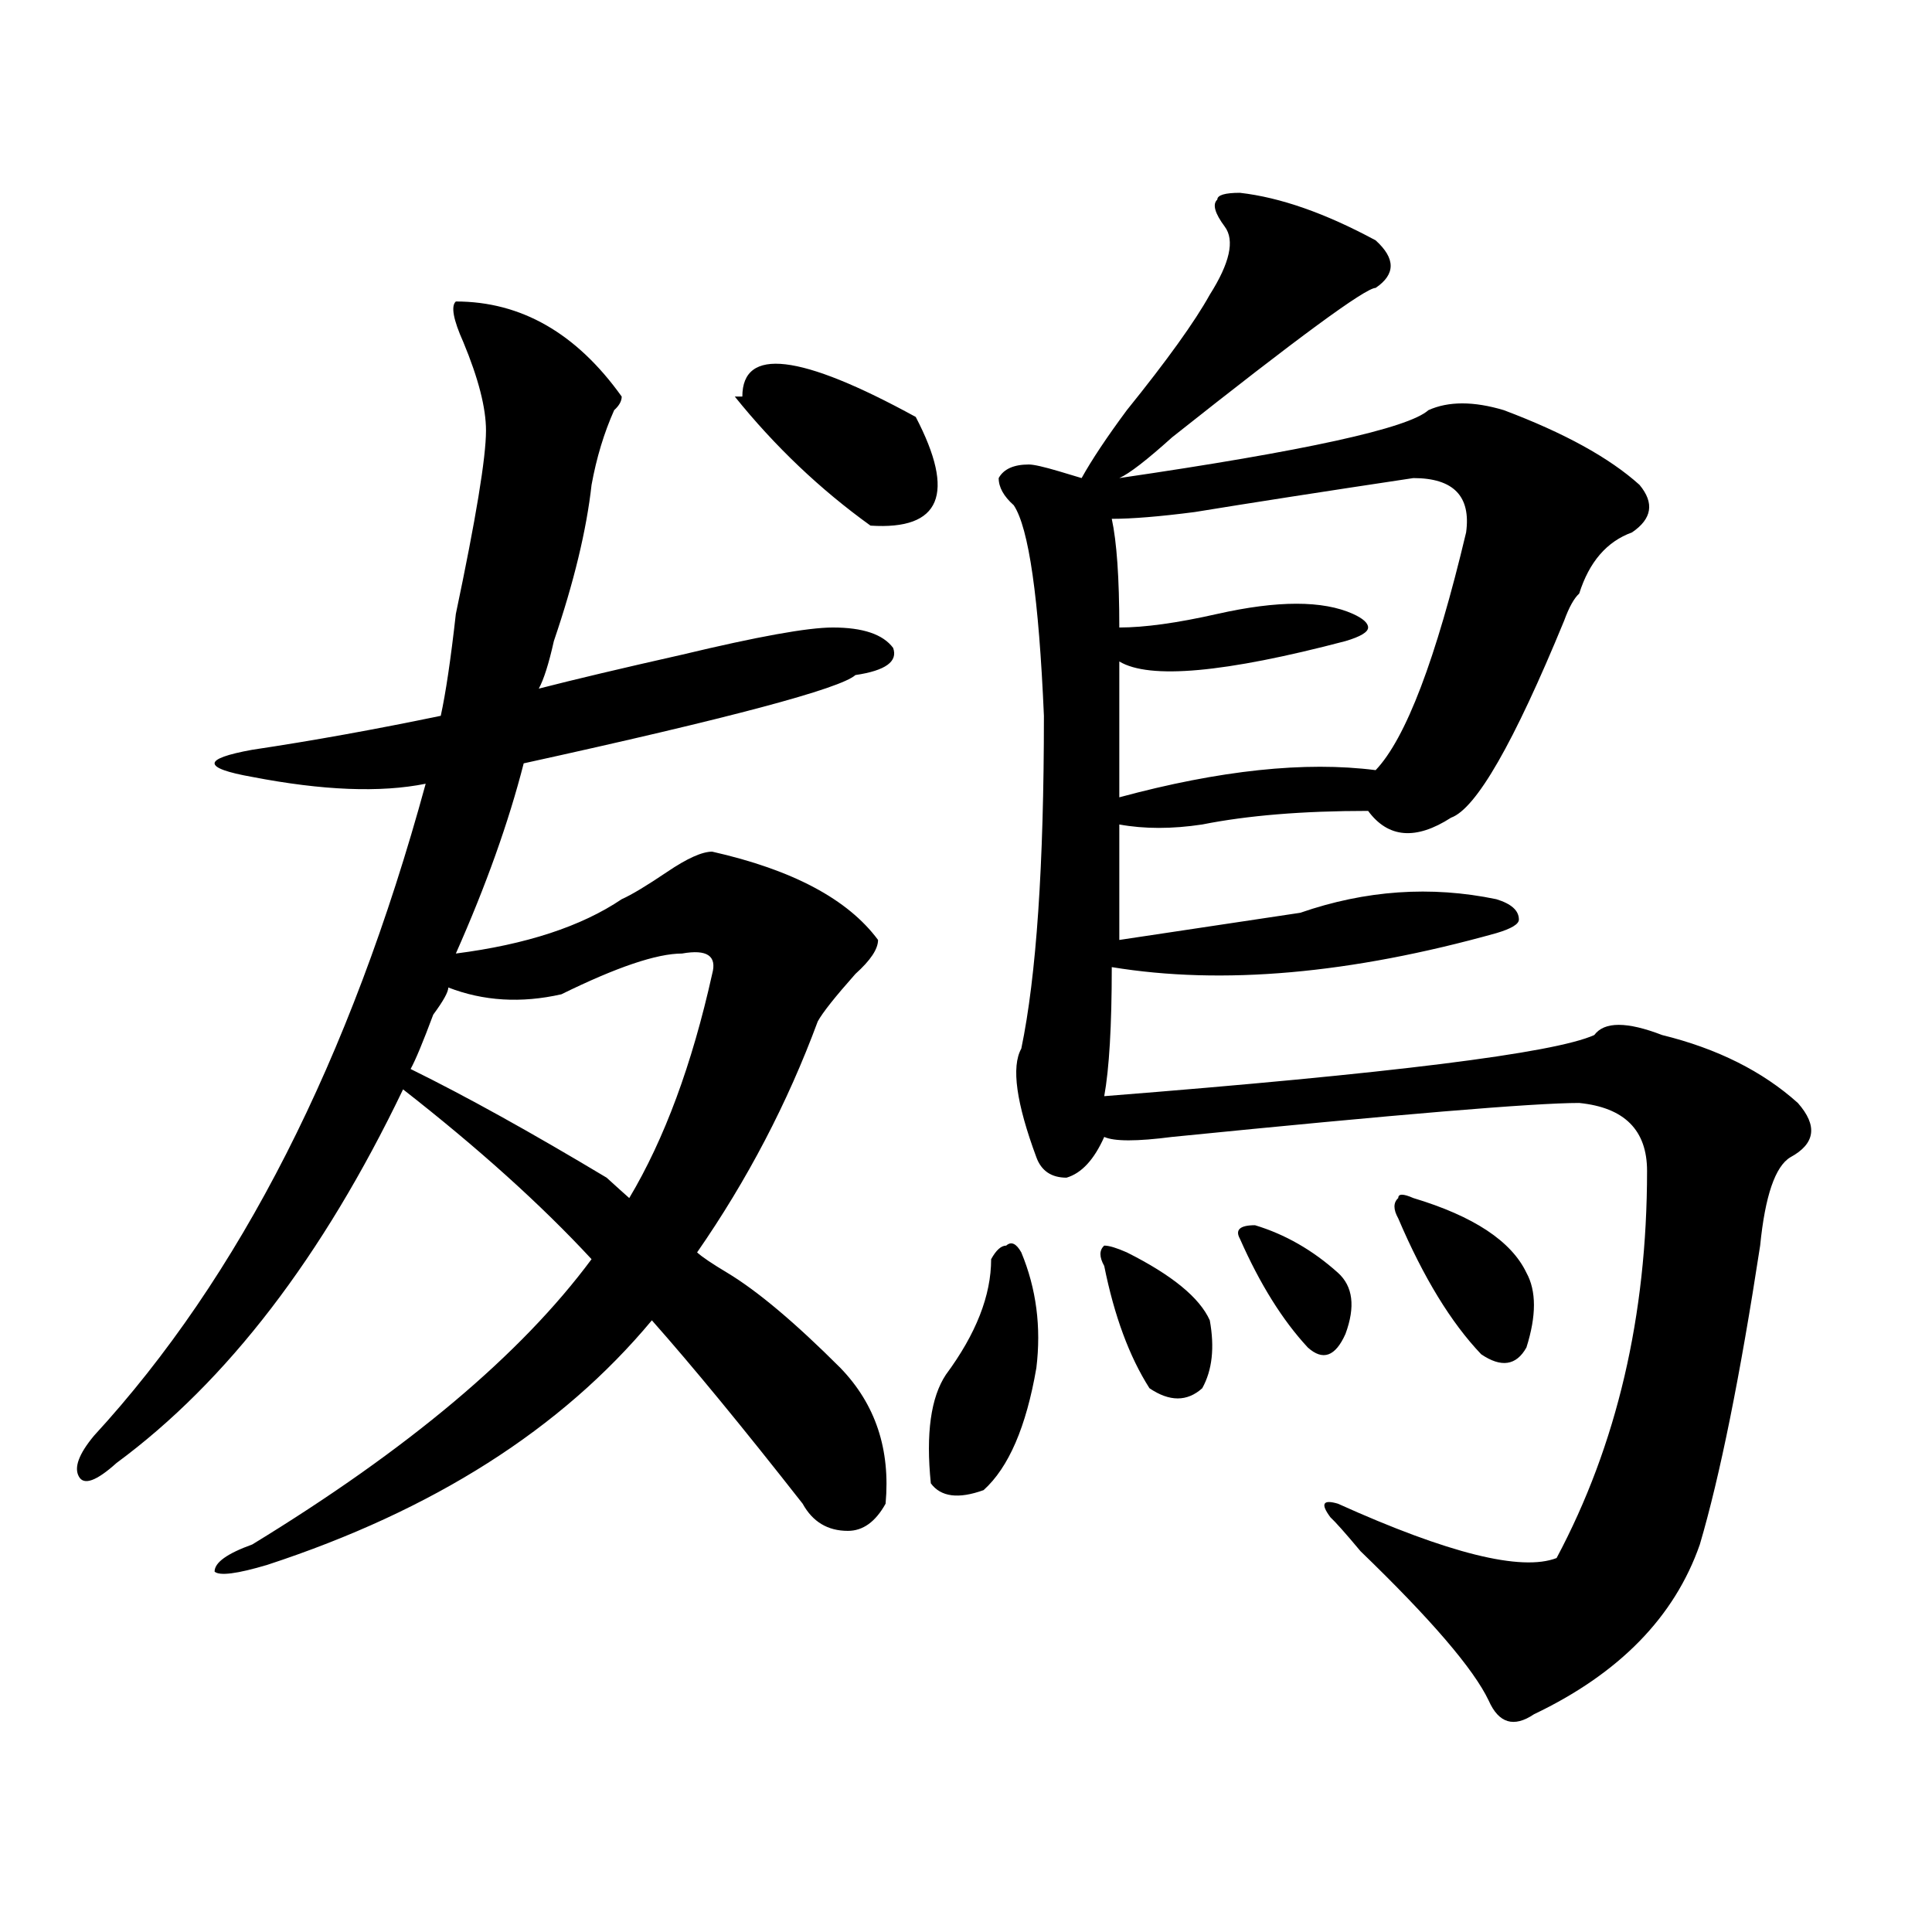 <?xml version="1.0" encoding="utf-8"?>
<!-- Generator: Adobe Illustrator 16.0.0, SVG Export Plug-In . SVG Version: 6.00 Build 0)  -->
<!DOCTYPE svg PUBLIC "-//W3C//DTD SVG 1.1//EN" "http://www.w3.org/Graphics/SVG/1.1/DTD/svg11.dtd">
<svg version="1.1" id="图层_1" xmlns="http://www.w3.org/2000/svg" xmlns:xlink="http://www.w3.org/1999/xlink" x="0px" y="0px"
	 width="1000px" height="1000px" viewBox="0 0 1000 1000" enable-background="new 0 0 1000 1000" xml:space="preserve">
<path d="M321.797,465.422c5.183-2.308,12.987-7.031,23.414-14.063c10.365-7.031,18.17-10.547,23.414-10.547
	c41.584,9.394,70.242,24.609,85.852,45.703c0,4.724-3.902,10.547-11.707,17.578c-10.427,11.755-16.951,19.94-19.512,24.609
	c-15.609,42.188-36.463,82.067-62.438,119.531c2.561,2.362,7.805,5.878,15.609,10.547c15.609,9.394,35.121,25.817,58.535,49.219
	c18.17,18.786,25.975,42.188,23.414,70.313c-5.244,9.394-11.707,14.063-19.512,14.063c-10.427,0-18.231-4.669-23.414-14.063
	c-31.219-39.825-57.255-71.466-78.047-94.922c-46.828,56.25-113.168,98.438-199.02,126.563c-15.609,4.669-24.756,5.822-27.316,3.516
	c0-4.725,6.463-9.339,19.512-14.063c80.607-49.219,139.143-98.438,175.605-147.656c-26.036-28.125-58.535-57.403-97.559-87.891
	c-41.646,86.737-91.096,151.172-148.289,193.359c-10.427,9.394-16.951,11.755-19.512,7.031c-2.622-4.669,0-11.7,7.805-21.094
	c75.425-82.013,132.68-194.513,171.703-337.5c-23.414,4.724-53.353,3.516-89.754-3.516c-13.049-2.308-19.512-4.669-19.512-7.031
	c0-2.308,6.463-4.669,19.512-7.031c31.219-4.669,63.718-10.547,97.559-17.578c2.561-11.7,5.183-29.278,7.805-52.734
	c10.365-49.219,15.609-80.859,15.609-94.922c0-11.7-3.902-26.917-11.707-45.703c-5.244-11.7-6.524-18.731-3.902-21.094
	c33.779,0,62.438,16.425,85.852,49.219c0,2.362-1.342,4.724-3.902,7.031c-5.244,11.755-9.146,24.609-11.707,38.672
	c-2.622,23.456-9.146,50.427-19.512,80.859c-2.622,11.755-5.244,19.94-7.805,24.609c18.17-4.669,42.926-10.547,74.145-17.578
	c39.023-9.339,64.998-14.063,78.047-14.063c15.609,0,25.975,3.516,31.219,10.547c2.561,7.031-3.902,11.755-19.512,14.063
	c-7.805,7.031-65.06,22.302-171.703,45.703c-7.805,30.487-19.512,63.281-35.121,98.438
	C272.347,488.878,300.943,479.484,321.797,465.422z M368.625,504.094c2.561-9.339-2.622-12.854-15.609-10.547
	c-13.049,0-33.841,7.031-62.438,21.094c-20.854,4.724-40.365,3.516-58.535-3.516c0,2.362-2.622,7.031-7.805,14.063
	c-5.244,14.063-9.146,23.456-11.707,28.125c28.597,14.063,62.438,32.849,101.461,56.25c5.183,4.724,9.085,8.239,11.707,10.547
	C343.869,589.677,358.198,551.005,368.625,504.094z M380.332,205.266h3.902c0-25.763,29.877-22.247,89.754,10.547
	c20.792,39.88,12.987,58.612-23.414,56.25C424.538,253.331,401.124,231.083,380.332,205.266z M528.621,648.234
	c7.805,18.786,10.365,38.672,7.805,59.766c-5.244,30.487-14.329,51.581-27.316,63.281c-13.049,4.724-22.134,3.516-27.316-3.516
	c-2.622-25.763,0-44.495,7.805-56.25c15.609-21.094,23.414-40.979,23.414-59.766c2.561-4.669,5.183-7.031,7.805-7.031
	C523.377,642.411,525.999,643.565,528.621,648.234z M641.789,99.797c20.792,2.362,44.206,10.547,70.242,24.609
	c10.365,9.394,10.365,17.578,0,24.609c-5.244,0-40.365,25.817-105.363,77.344c-13.049,11.755-22.134,18.786-27.316,21.094
	c96.217-14.063,149.569-25.763,159.996-35.156c10.365-4.669,23.414-4.669,39.023,0c31.219,11.755,54.633,24.609,70.242,38.672
	c7.805,9.394,6.463,17.578-3.902,24.609c-13.049,4.724-22.134,15.271-27.316,31.641c-2.622,2.362-5.244,7.031-7.805,14.063
	c-26.036,63.281-45.548,97.284-58.535,101.953c-18.231,11.755-32.561,10.547-42.926-3.516c-33.841,0-62.438,2.362-85.852,7.031
	c-15.609,2.362-29.938,2.362-42.926,0v59.766c46.828-7.031,78.047-11.7,93.656-14.063c33.779-11.7,67.62-14.063,101.461-7.031
	c7.805,2.362,11.707,5.878,11.707,10.547c0,2.362-3.902,4.724-11.707,7.031c-75.486,21.094-141.826,26.972-199.02,17.578
	c0,30.487-1.342,52.734-3.902,66.797c148.289-11.7,232.799-22.247,253.652-31.641c5.183-7.031,16.89-7.031,35.121,0
	c28.597,7.031,52.011,18.786,70.242,35.156c10.365,11.755,9.085,21.094-3.902,28.125c-7.805,4.724-13.049,19.94-15.609,45.703
	c-10.427,68.005-20.854,119.531-31.219,154.688c-13.049,37.463-41.646,66.797-85.852,87.891
	c-10.427,7.031-18.231,4.669-23.414-7.031c-7.805-16.425-29.938-42.188-66.34-77.344c-7.805-9.339-13.049-15.216-15.609-17.578
	c-5.244-7.031-3.902-9.339,3.902-7.031c57.193,25.817,94.937,35.156,113.168,28.125c31.219-58.558,46.828-125.354,46.828-200.391
	c0-21.094-11.707-32.794-35.121-35.156c-23.414,0-93.656,5.878-210.727,17.578c-18.231,2.362-29.938,2.362-35.121,0
	c-5.244,11.755-11.707,18.786-19.512,21.094c-7.805,0-13.049-3.516-15.609-10.547c-10.427-28.125-13.049-46.856-7.805-56.25
	c7.805-37.464,11.707-94.922,11.707-172.266c-2.622-60.919-7.805-97.229-15.609-108.984c-5.244-4.669-7.805-9.339-7.805-14.063
	c2.561-4.669,7.805-7.031,15.609-7.031c2.561,0,7.805,1.208,15.609,3.516l11.707,3.516c5.183-9.339,12.987-21.094,23.414-35.156
	c20.792-25.763,35.121-45.703,42.926-59.766c10.365-16.37,12.987-28.125,7.805-35.156c-5.244-7.031-6.524-11.7-3.902-14.063
	C630.082,101.005,633.984,99.797,641.789,99.797z M583.254,648.234c23.414,11.755,37.682,23.456,42.926,35.156
	c2.561,14.063,1.28,25.817-3.902,35.156c-7.805,7.031-16.951,7.031-27.316,0c-10.427-16.37-18.231-37.464-23.414-63.281
	c-2.622-4.669-2.622-8.185,0-10.547C574.107,644.719,578.01,645.927,583.254,648.234z M731.543,247.453
	c-46.828,7.031-84.571,12.909-113.168,17.578c-18.231,2.362-32.561,3.516-42.926,3.516c2.561,11.755,3.902,30.487,3.902,56.25
	c12.987,0,29.877-2.308,50.73-7.031c31.219-7.031,54.633-7.031,70.242,0c5.183,2.362,7.805,4.724,7.805,7.031
	c0,2.362-3.902,4.724-11.707,7.031c-62.438,16.425-101.461,19.94-117.07,10.547v70.313c52.011-14.063,96.217-18.731,132.68-14.063
	c15.609-16.37,31.219-57.403,46.828-123.047C761.42,256.847,752.335,247.453,731.543,247.453z M649.594,634.172
	c15.609,4.724,29.877,12.909,42.926,24.609c7.805,7.031,9.085,17.578,3.902,31.641c-5.244,11.755-11.707,14.063-19.512,7.031
	c-13.049-14.063-24.756-32.794-35.121-56.25C639.167,636.534,641.789,634.172,649.594,634.172z M731.543,620.109
	c31.219,9.394,50.73,22.302,58.535,38.672c5.183,9.394,5.183,22.302,0,38.672c-5.244,9.394-13.049,10.547-23.414,3.516
	c-15.609-16.37-29.938-39.825-42.926-70.313c-2.622-4.669-2.622-8.185,0-10.547C723.738,617.802,726.299,617.802,731.543,620.109z"
	/>
</svg>
